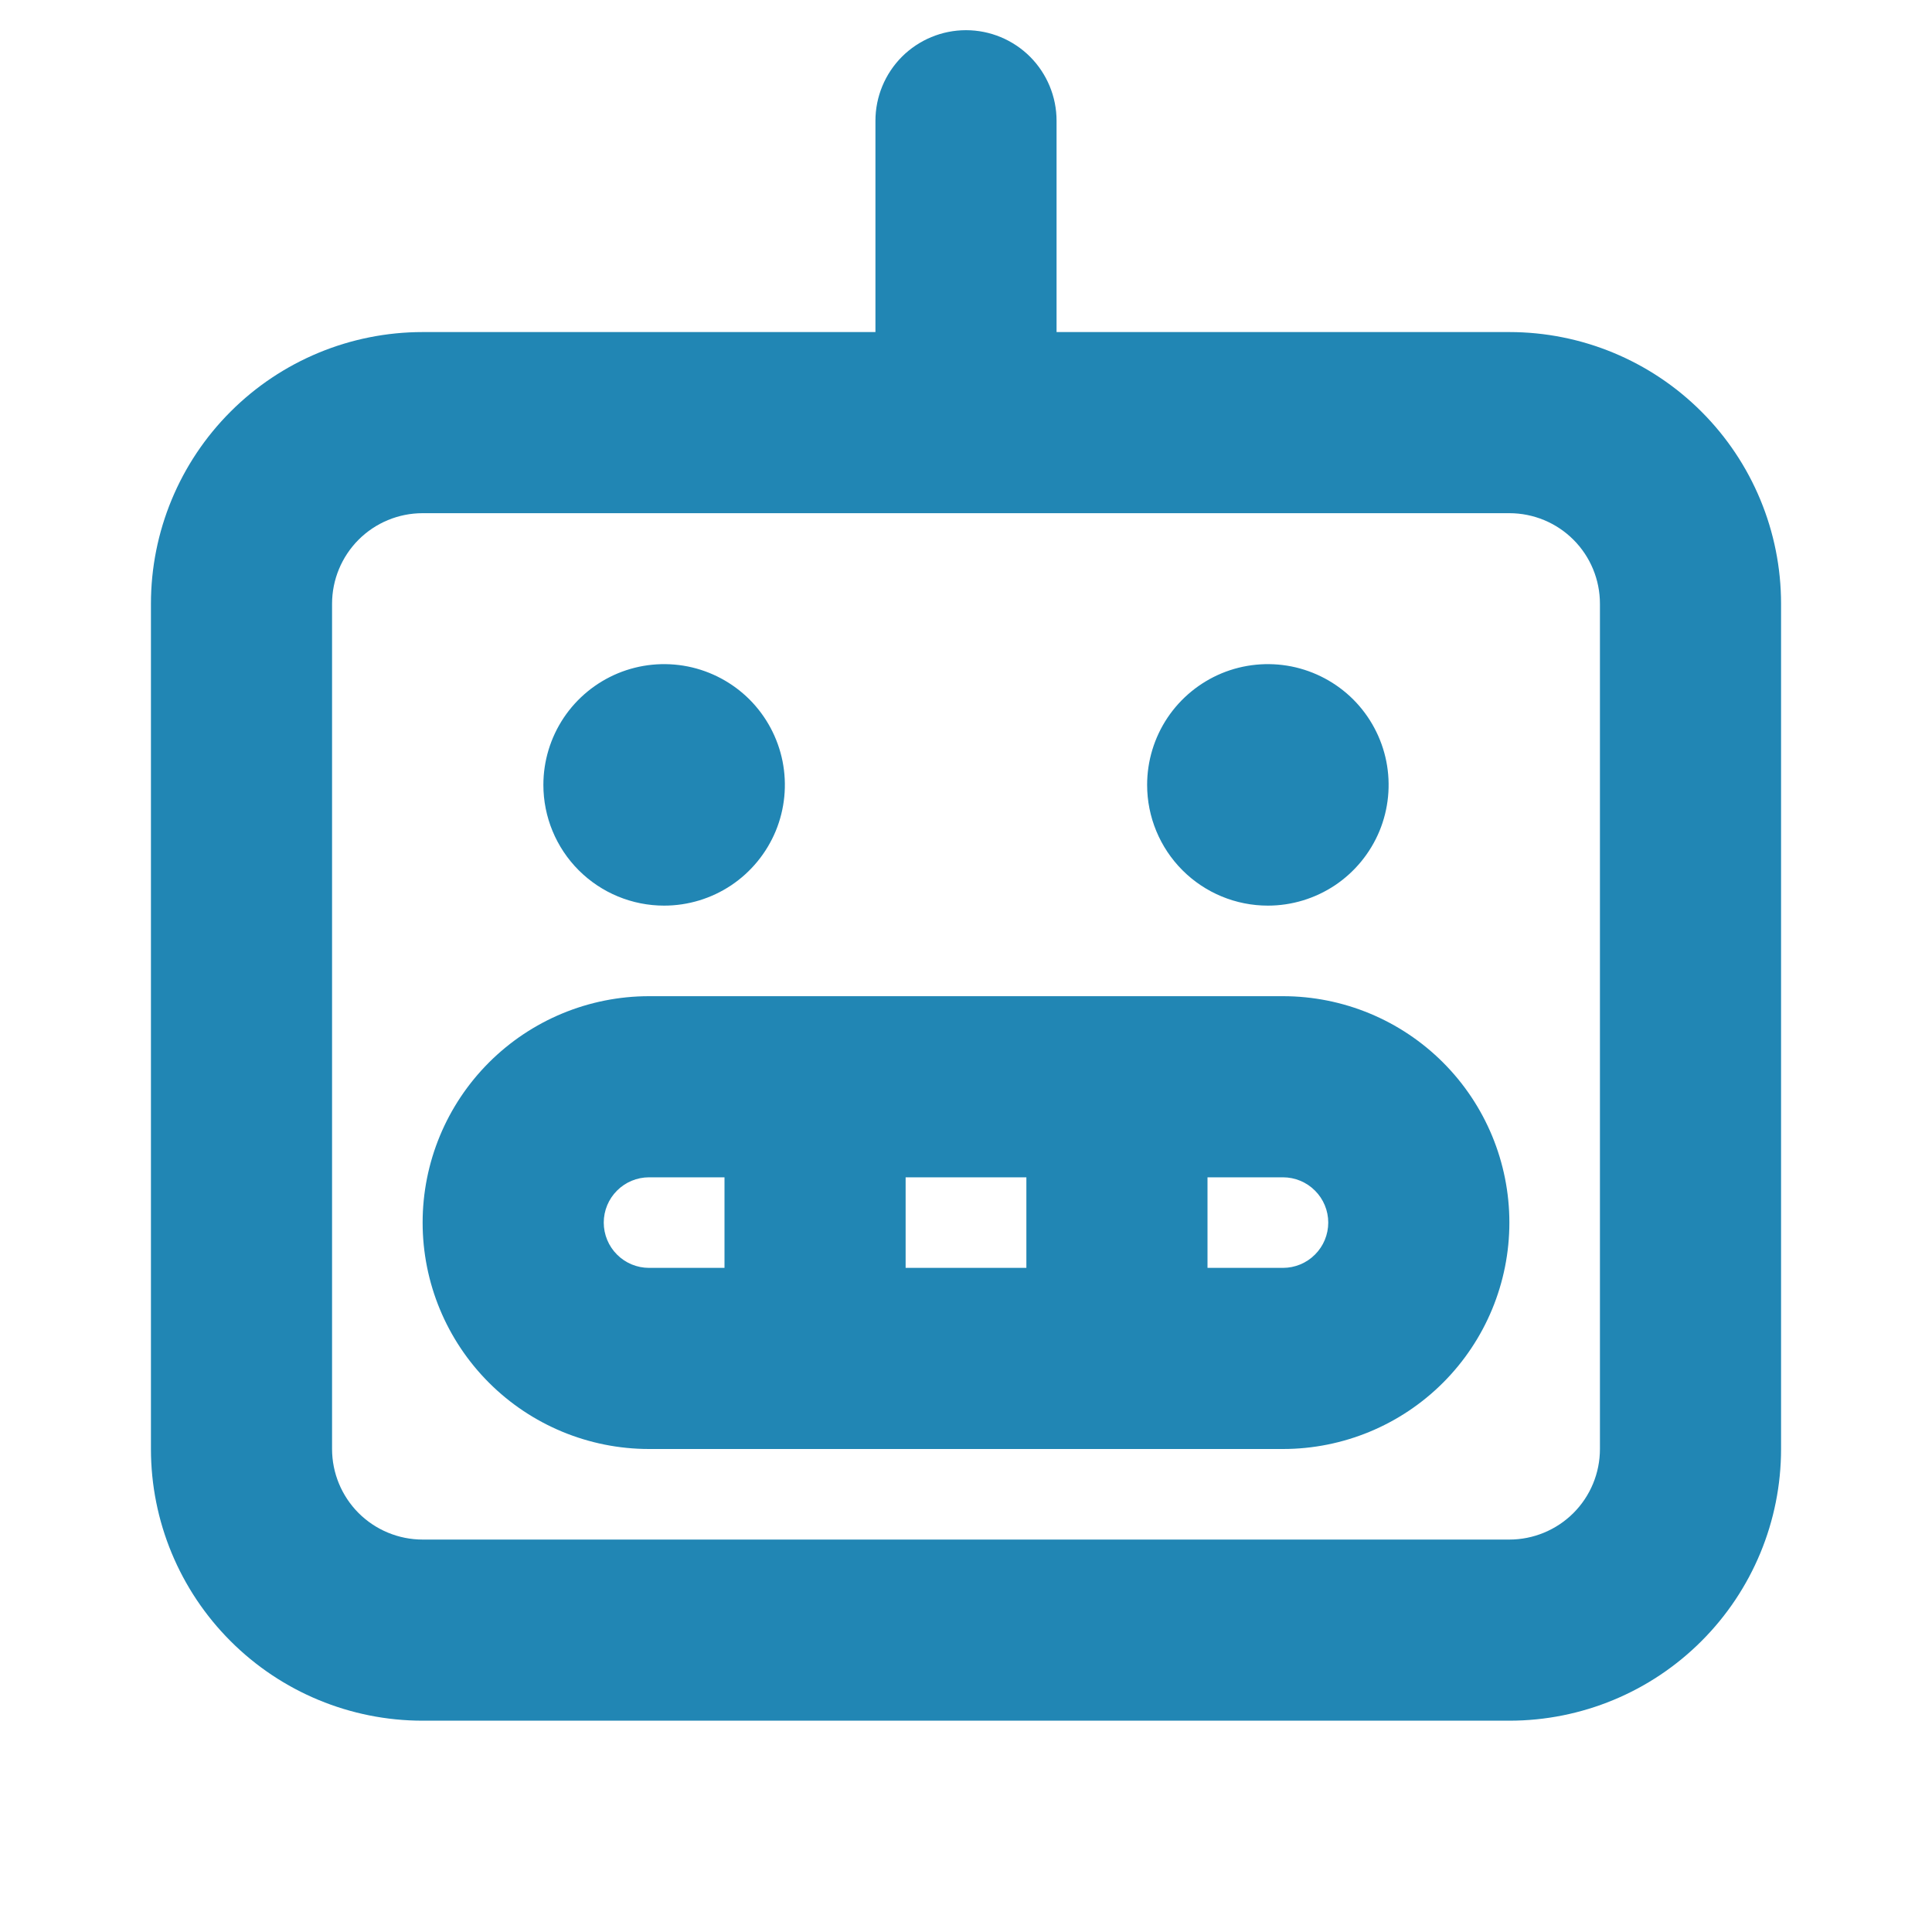 <svg xmlns="http://www.w3.org/2000/svg" width="40" height="40" viewBox="0 0 40 40" fill="none"><g clip-path="url(#clip0_246_2545)"><g clip-path="url(#clip1_246_2545)"><g clip-path="url(#clip2_246_2545)"><g clip-path="url(#clip3_246_2545)"><g clip-path="url(#clip4_246_2545)"><g clip-path="url(#clip5_246_2545)"><path d="M11.25 16.25C11.25 15.755 11.397 15.272 11.671 14.861C11.946 14.45 12.336 14.13 12.793 13.94C13.25 13.751 13.753 13.702 14.238 13.798C14.723 13.895 15.168 14.133 15.518 14.482C15.867 14.832 16.105 15.277 16.202 15.762C16.298 16.247 16.249 16.75 16.06 17.207C15.87 17.663 15.55 18.054 15.139 18.329C14.728 18.603 14.245 18.75 13.75 18.75C13.087 18.75 12.451 18.487 11.982 18.018C11.513 17.549 11.25 16.913 11.25 16.25ZM26.25 18.75C26.744 18.75 27.228 18.603 27.639 18.329C28.05 18.054 28.37 17.663 28.56 17.207C28.749 16.75 28.798 16.247 28.702 15.762C28.605 15.277 28.367 14.832 28.018 14.482C27.668 14.133 27.223 13.895 26.738 13.798C26.253 13.702 25.75 13.751 25.293 13.94C24.837 14.13 24.446 14.45 24.171 14.861C23.897 15.272 23.75 15.755 23.75 16.25C23.75 16.913 24.013 17.549 24.482 18.018C24.951 18.487 25.587 18.75 26.25 18.75ZM36.875 12.5V30C36.875 31.492 36.282 32.923 35.227 33.977C34.173 35.032 32.742 35.625 31.25 35.625H8.75C7.258 35.625 5.827 35.032 4.773 33.977C3.718 32.923 3.125 31.492 3.125 30V12.5C3.125 11.008 3.718 9.577 4.773 8.523C5.827 7.468 7.258 6.875 8.75 6.875H18.125V2.5C18.125 2.003 18.323 1.526 18.674 1.174C19.026 0.823 19.503 0.625 20 0.625C20.497 0.625 20.974 0.823 21.326 1.174C21.677 1.526 21.875 2.003 21.875 2.5V6.875H31.25C32.742 6.875 34.173 7.468 35.227 8.523C36.282 9.577 36.875 11.008 36.875 12.5ZM33.125 12.5C33.125 12.003 32.928 11.526 32.576 11.174C32.224 10.822 31.747 10.625 31.25 10.625H8.75C8.253 10.625 7.776 10.822 7.424 11.174C7.073 11.526 6.875 12.003 6.875 12.5V30C6.875 30.497 7.073 30.974 7.424 31.326C7.776 31.677 8.253 31.875 8.75 31.875H31.25C31.747 31.875 32.224 31.677 32.576 31.326C32.928 30.974 33.125 30.497 33.125 30V12.5ZM31.25 25.312C31.25 26.556 30.756 27.748 29.877 28.627C28.998 29.506 27.806 30 26.562 30H13.438C12.194 30 11.002 29.506 10.123 28.627C9.244 27.748 8.75 26.556 8.75 25.312C8.75 24.069 9.244 22.877 10.123 21.998C11.002 21.119 12.194 20.625 13.438 20.625H26.562C27.806 20.625 28.998 21.119 29.877 21.998C30.756 22.877 31.25 24.069 31.25 25.312ZM18.75 24.375V26.25H21.25V24.375H18.75ZM13.438 26.25H15V24.375H13.438C13.189 24.375 12.95 24.474 12.775 24.65C12.599 24.825 12.5 25.064 12.5 25.312C12.5 25.561 12.599 25.8 12.775 25.975C12.95 26.151 13.189 26.25 13.438 26.25ZM27.5 25.312C27.5 25.064 27.401 24.825 27.225 24.65C27.05 24.474 26.811 24.375 26.562 24.375H25V26.25H26.562C26.811 26.25 27.05 26.151 27.225 25.975C27.401 25.8 27.5 25.561 27.5 25.312Z" fill="#2186B4"></path></g></g></g></g></g></g><defs><clipPath id="clip0_246_2545"><rect width="40" height="40" fill="white"></rect></clipPath><clipPath id="clip1_246_2545"><rect width="40" height="40" fill="white"></rect></clipPath><clipPath id="clip2_246_2545"><rect width="40" height="40" fill="white"></rect></clipPath><clipPath id="clip3_246_2545"><rect width="40" height="40" fill="white"></rect></clipPath><clipPath id="clip4_246_2545"><rect width="40" height="40" fill="white"></rect></clipPath><clipPath id="clip5_246_2545"><rect width="40" height="40" fill="white"></rect></clipPath></defs></svg>